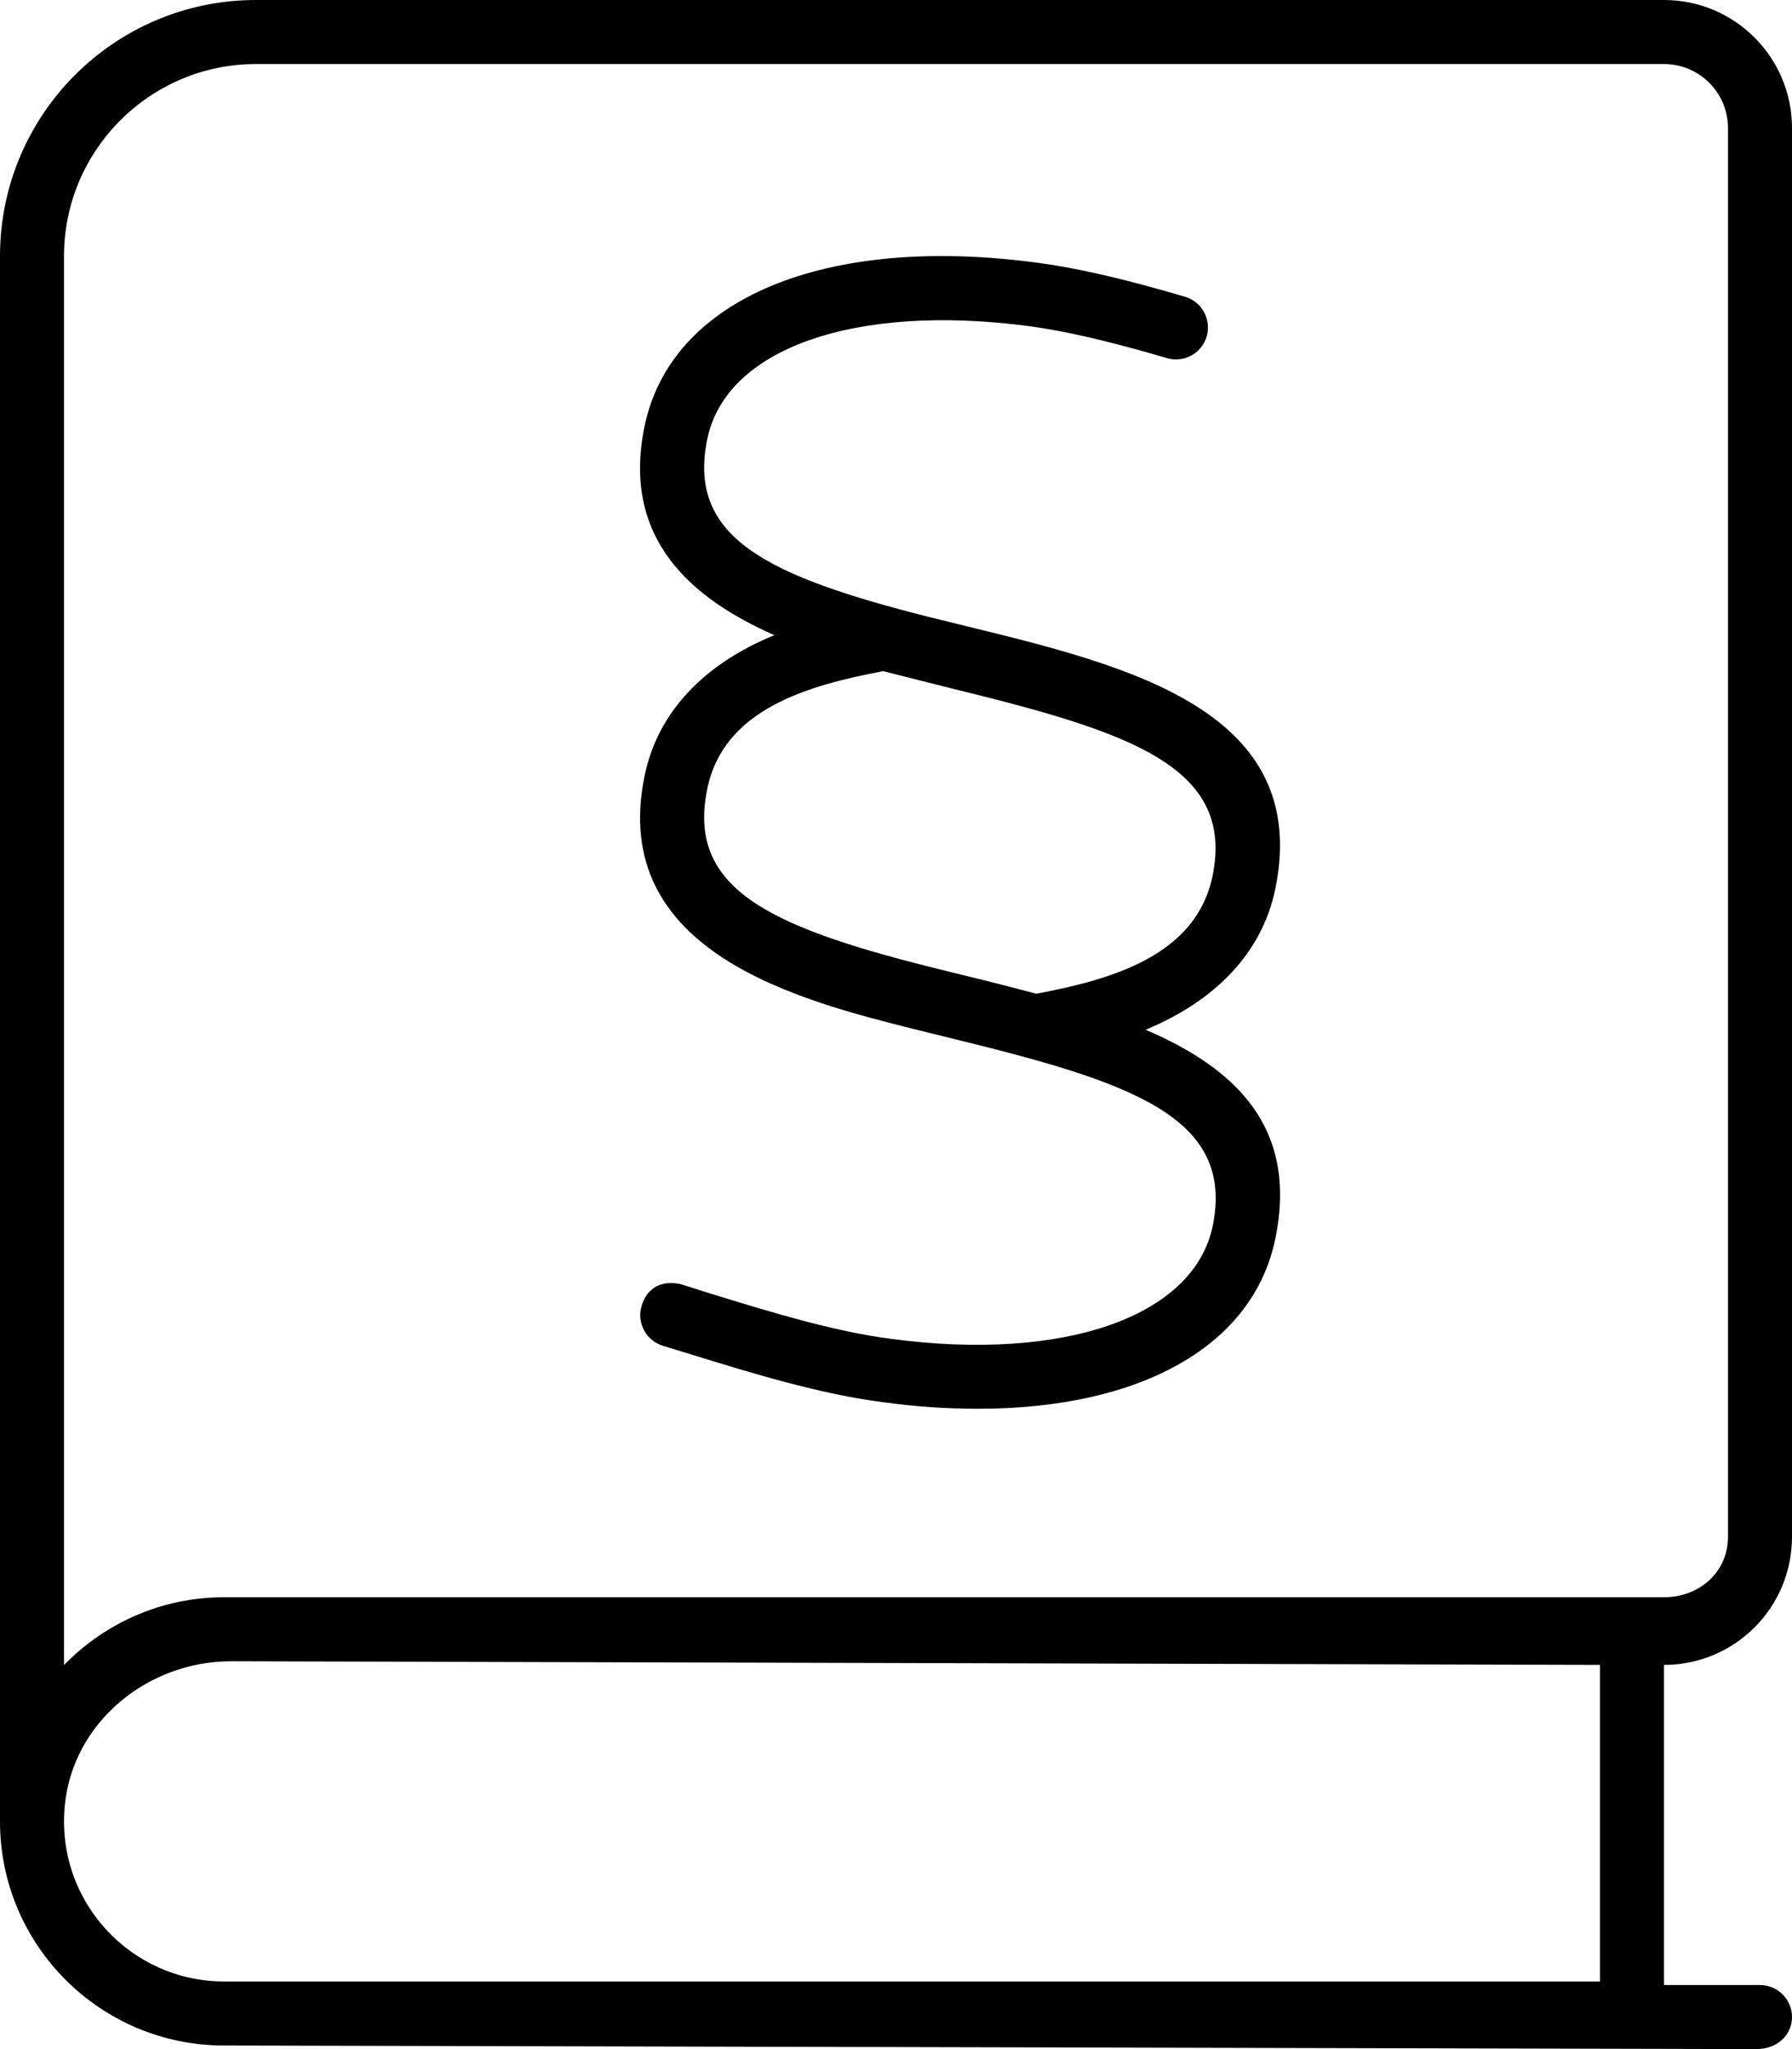 <svg xmlns="http://www.w3.org/2000/svg" viewBox="0 0 448 512"><!--! Font Awesome Pro 6.3.0 by @fontawesome - https://fontawesome.com License - https://fontawesome.com/license (Commercial License) Copyright 2023 Fonticons, Inc. --><path d="M286.4 257.3c17.51-7.25 29.19-19.29 32.46-35.33c8.969-44.43-36.73-55.59-77.02-65.45L232.4 154.2C191.6 143.9 171.8 134.3 176.8 109.8c4.594-22.73 36.86-34.07 80.52-28.3c9.148 1.234 20.08 3.766 34.42 7.982c4.246 1.25 8.684-1.172 9.934-5.404c1.215-4.25-1.188-8.686-5.438-9.936c-15.12-4.451-26.83-7.154-36.79-8.482C206.2 58.5 167.6 74.64 161.1 106.7C155.4 134.7 172.9 149.6 193.6 158.7C176 165.9 164.3 178 161.1 194.1c-8.871 43.88 38.88 55.86 67.39 63.03l9.559 2.359c44.22 10.81 70.68 19.35 65.15 46.74c-4.621 22.74-37.13 34.1-80.54 28.29c-14.27-1.828-30.55-6.842-44.91-11.26L170.3 320.9C165.1 319.7 161.6 322.1 160.4 326.3c-1.281 4.234 1.125 8.686 5.34 9.967l7.34 2.25c14.96 4.607 31.92 9.824 47.5 11.82C228.9 351.5 236.9 352 244.5 352c40.63 0 68.9-15.67 74.36-42.64C324.5 281.6 308.8 266.9 286.4 257.3zM241.8 243.9l-9.492-2.344C191.6 231.3 171.8 221.7 176.8 197.2C180.8 177.3 201.7 171.3 220.8 167.7c2.609 .682 17.21 4.342 17.21 4.342c44.22 10.81 70.68 19.36 65.15 46.74c-4.098 20.05-25.29 25.97-44.07 29.52C253.4 246.8 247.6 245.3 241.8 243.9zM448 384V32c0-17.67-14.33-32-32-32H64C28.66 0 0 28.65 0 64v391.1c0 30.93 25.07 56 56 56L439.1 512C444.4 512 448 508.4 448 504c0-4.422-3.586-8.008-8.008-8.008H416v-79.99C433.7 416 448 401.7 448 384zM400 495.1H56c-23.38 0-42.13-20.14-39.8-43.99c2.016-20.78 20.7-36.02 41.57-36.02L400 416V495.1zM56 399.1c-15.68 0-29.82 6.516-40 16.93V64c0-26.47 21.53-48 48-48h352c8.836 0 16 7.164 16 16v352c0 8.824-7.18 15.1-16 15.1L56 399.1z"/></svg>
